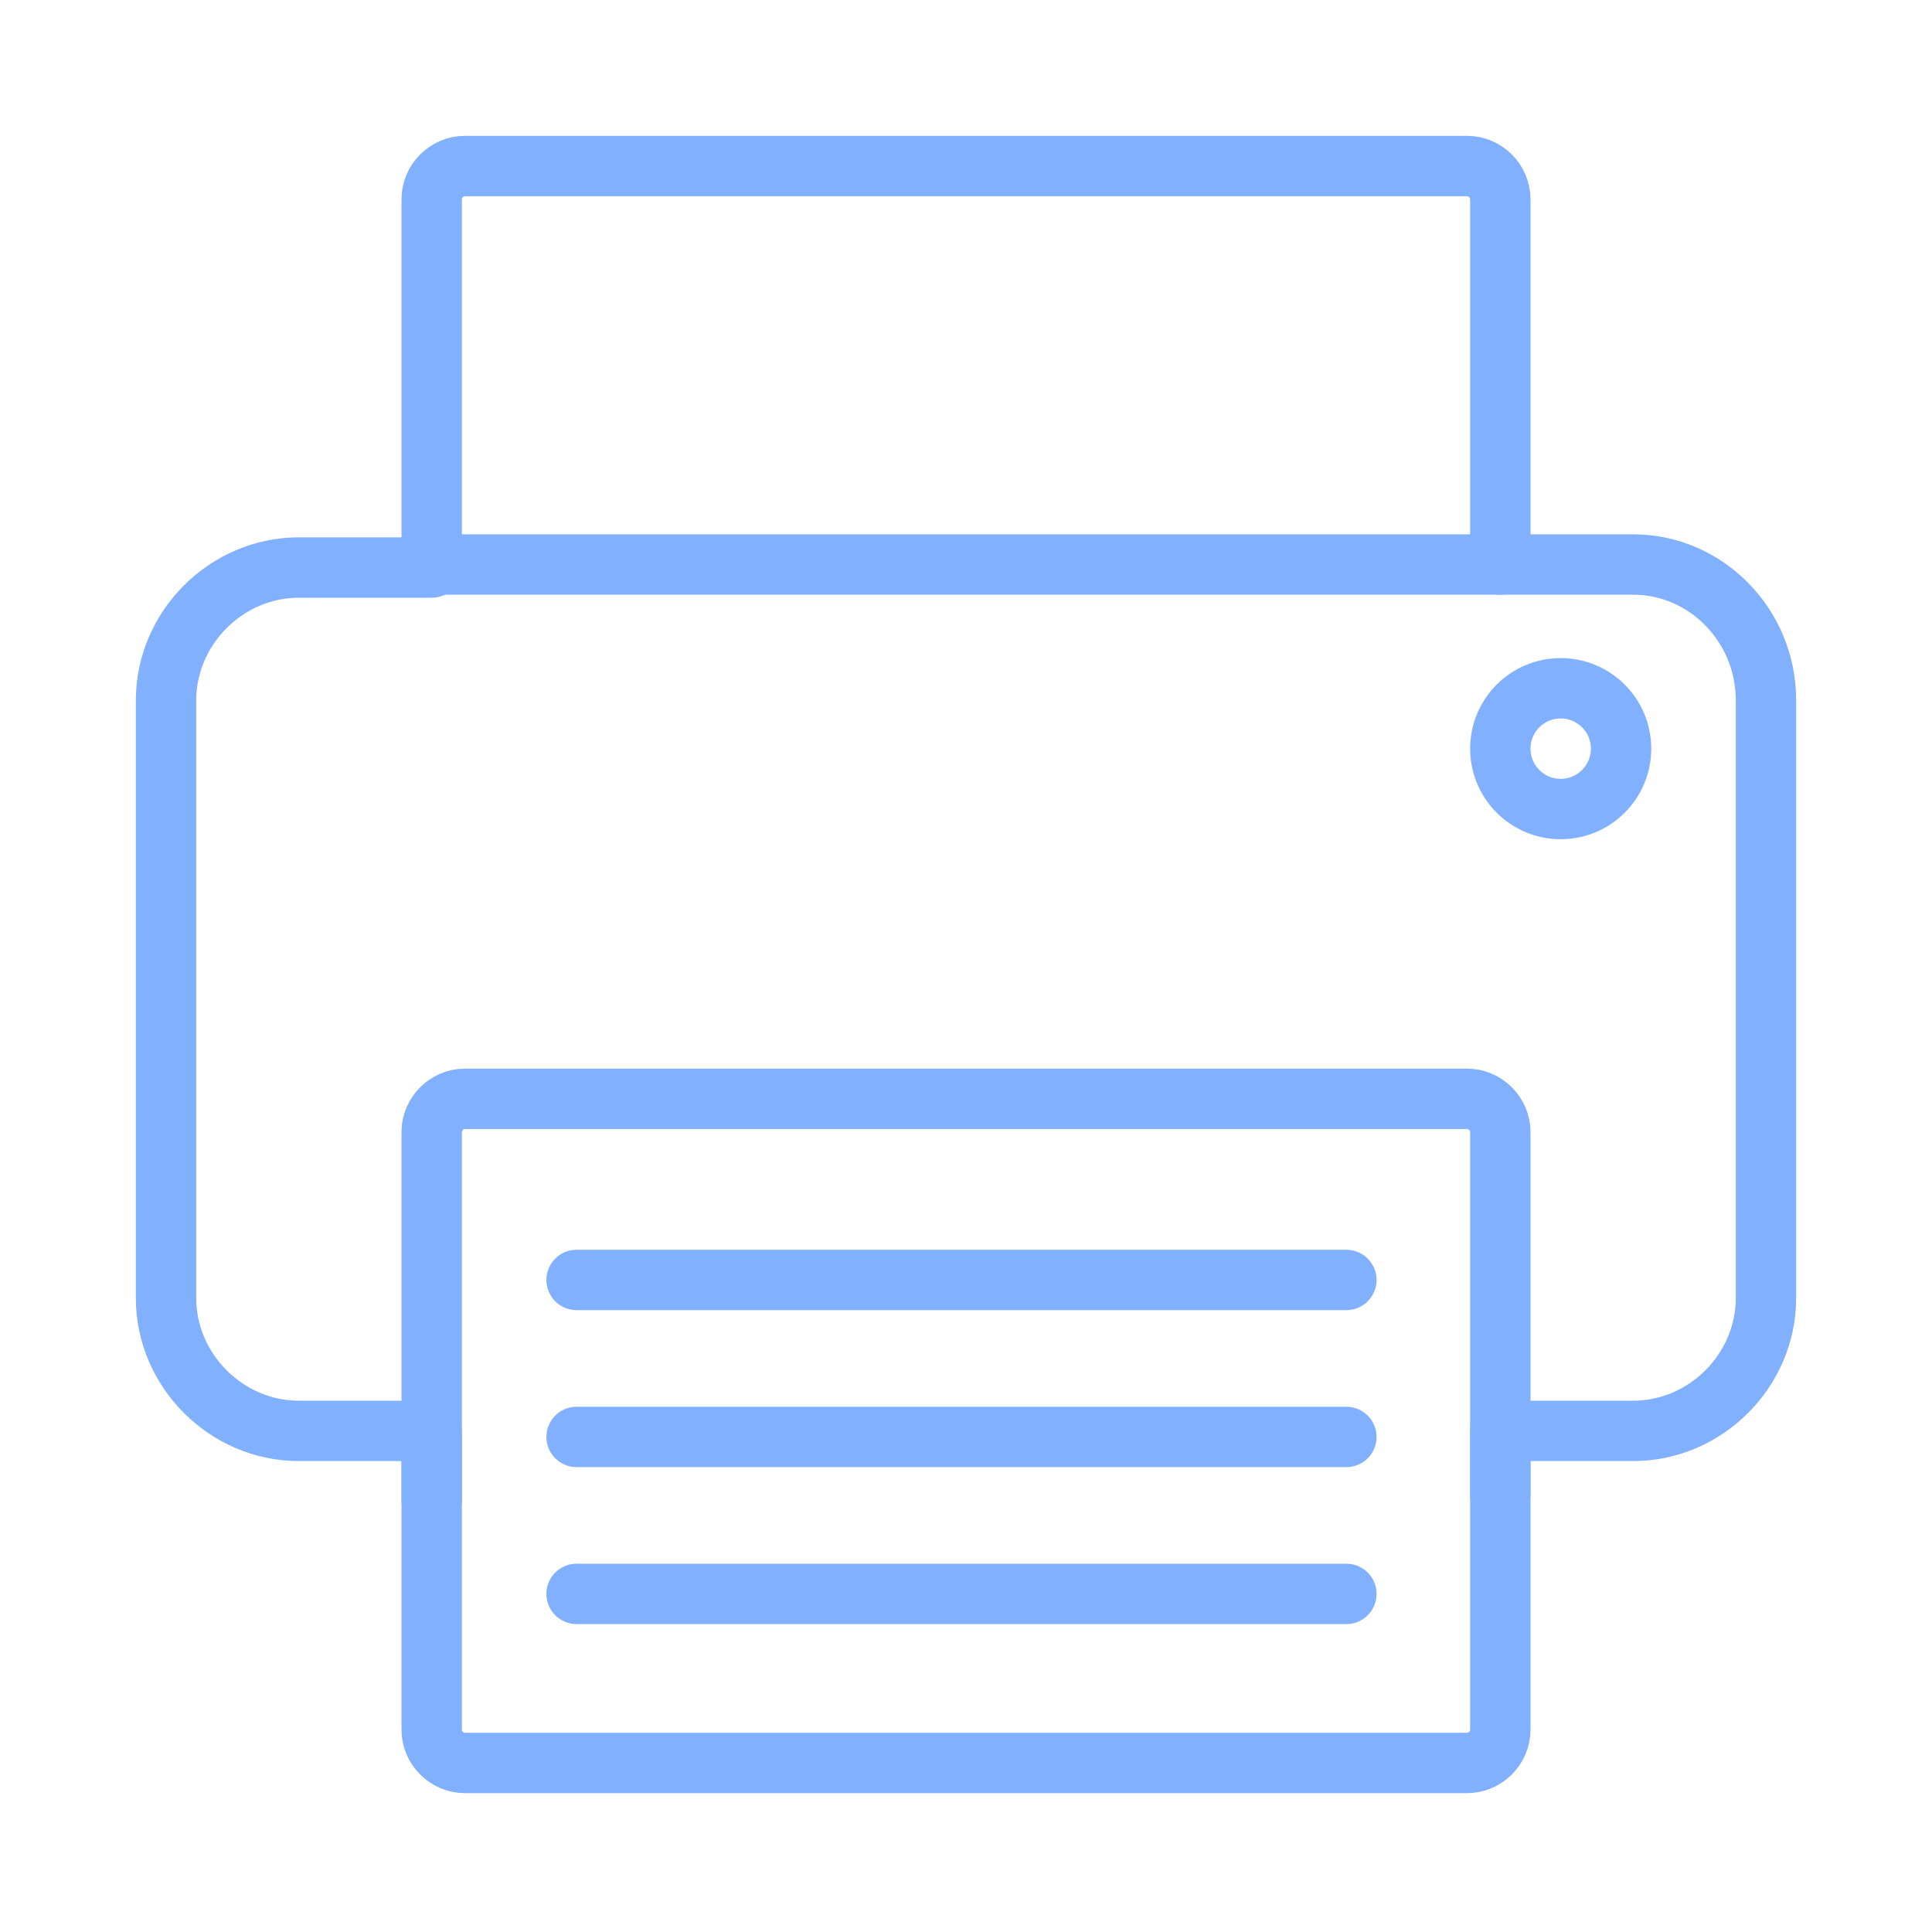 <?xml version="1.0" encoding="utf-8"?>
<!-- Generator: Adobe Illustrator 24.0.3, SVG Export Plug-In . SVG Version: 6.00 Build 0)  -->
<svg version="1.1" id="Layer_1" xmlns="http://www.w3.org/2000/svg" xmlns:xlink="http://www.w3.org/1999/xlink" x="0px" y="0px"
	 viewBox="0 0 64 64" style="enable-background:new 0 0 64 64;" xml:space="preserve">
<style type="text/css">
	.st0{fill:none;stroke:#81B0FE;stroke-width:2;stroke-linecap:round;stroke-linejoin:round;stroke-miterlimit:10;}
</style>
<g>
	<path class="st0" d="M54.1,18.7h-4.4V6.6c0-0.6-0.5-1.1-1.1-1.1H15.4c-0.6,0-1.1,0.5-1.1,1.1v12.2H9.9c-2.4,0-4.4,2-4.4,4.4V43
		c0,2.4,2,4.4,4.4,4.4h4.4v9.9c0,0.6,0.5,1.1,1.1,1.1h33.2c0.6,0,1.1-0.5,1.1-1.1v-9.9h4.4c2.4,0,4.4-2,4.4-4.4V23.2
		C58.5,20.7,56.5,18.7,54.1,18.7z"/>
</g>
<line class="st0" x1="14.3" y1="18.7" x2="49.7" y2="18.7"/>
<path class="st0" d="M49.7,49.5v-12c0-0.6-0.5-1.1-1.1-1.1H15.4c-0.6,0-1.1,0.5-1.1,1.1v12.2"/>
<line class="st0" x1="19.1" y1="42.4" x2="44.6" y2="42.4"/>
<line class="st0" x1="19.1" y1="47.6" x2="44.6" y2="47.6"/>
<line class="st0" x1="19.1" y1="52.8" x2="44.6" y2="52.8"/>
<circle class="st0" cx="51.7" cy="24.8" r="2"/>
</svg>
